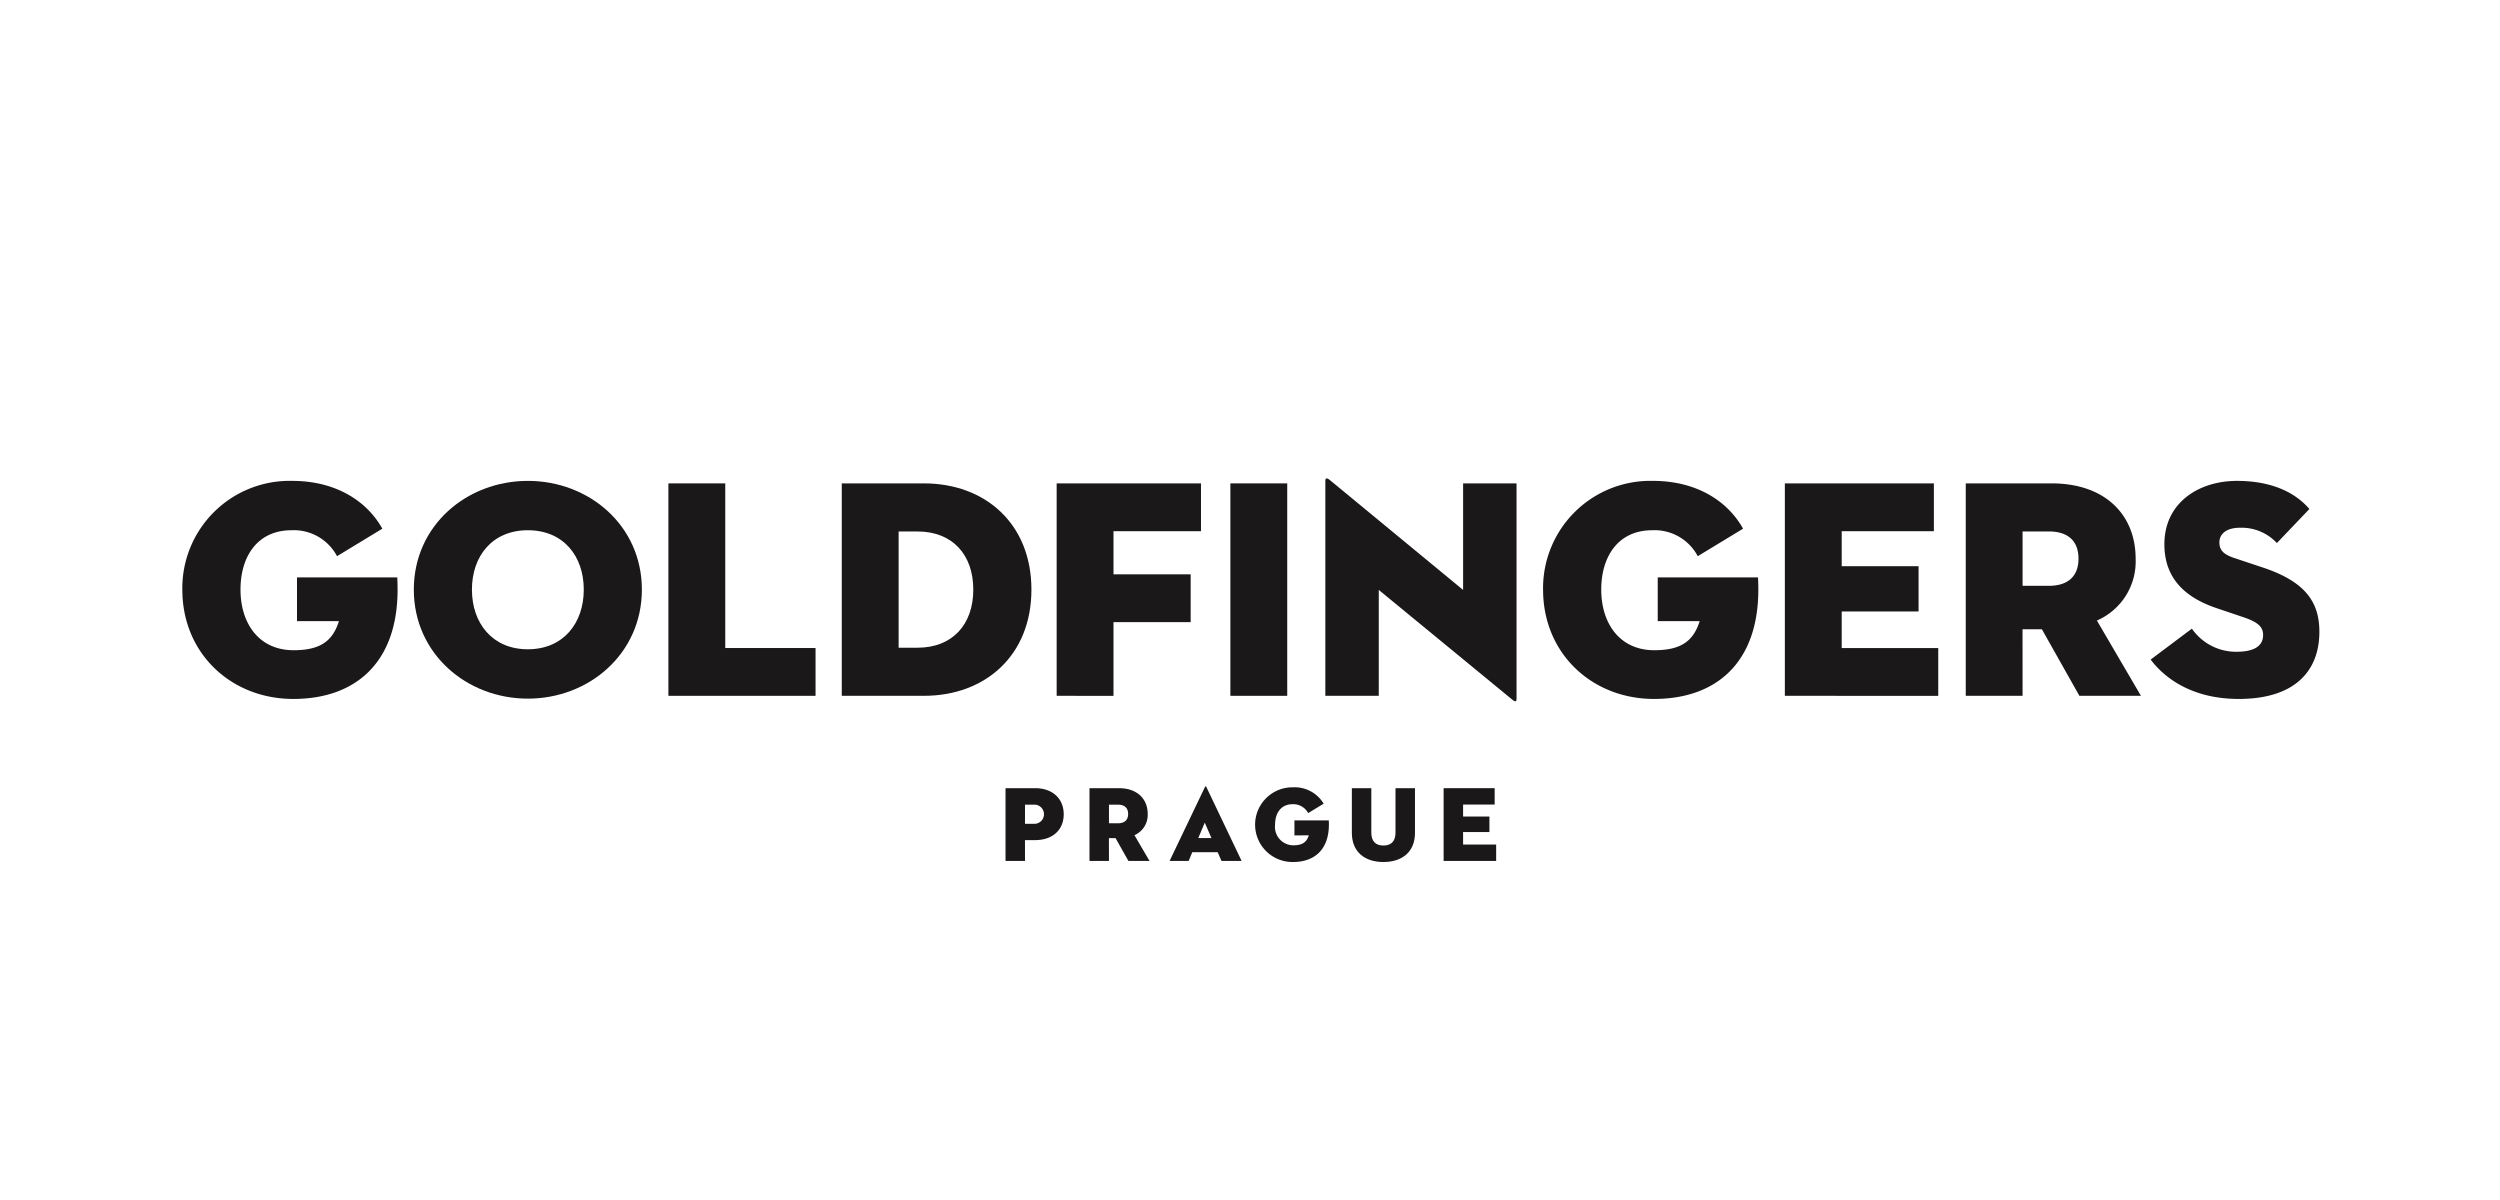 <svg xmlns="http://www.w3.org/2000/svg" xmlns:xlink="http://www.w3.org/1999/xlink" width="300" height="144" viewBox="0 0 300 144">
  <rect x="0" y="0" width="300" height="144" fill="#808080" stroke="none"/>
  <defs>
    <clipPath id="clip-path">
      <rect id="Rectangle_2965" data-name="Rectangle 2965" width="259.022" height="50.616" fill="none"/>
    </clipPath>
    <clipPath id="clip-Goldfingers">
      <rect width="300" height="144"/>
    </clipPath>
  </defs>
  <g id="Goldfingers" clip-path="url(#clip-Goldfingers)">
    <rect width="300" height="144" fill="#fff"/>
    <g id="Group_10658" data-name="Group 10658" transform="translate(20.489 55.692)">
      <g id="Group_10657" data-name="Group 10657" clip-path="url(#clip-path)">
        <path id="Path_10732" data-name="Path 10732" d="M211.708,90.014h-2.337V81.281H212.9c2.222,0,3.454,1.349,3.454,3.133s-1.232,3.1-3.454,3.1h-1.194Zm1.079-4.456a1.151,1.151,0,1,0,0-2.3h-1.079v2.3Z" transform="translate(-109.197 -42.392)" fill="#1a1818"/>
        <path id="Path_10733" data-name="Path 10733" d="M232.766,90.014h-2.337V81.282h3.531c2.222,0,3.454,1.31,3.454,3.095a2.647,2.647,0,0,1-1.592,2.543l1.811,3.095H235.1l-1.541-2.735h-.8Zm1.079-4.52c.8,0,1.22-.4,1.22-1.117s-.424-1.117-1.22-1.117h-1.079v2.234Z" transform="translate(-120.179 -42.392)" fill="#1a1818"/>
        <path id="Path_10734" data-name="Path 10734" d="M256.286,88.719h-3.043l-.437,1.053H250.52l4.251-8.886c.038-.09.115-.09.154,0l4.238,8.886h-2.414Zm-2.324-1.695h1.579l-.8-1.849Z" transform="translate(-130.658 -42.151)" fill="#1a1818"/>
        <path id="Path_10735" data-name="Path 10735" d="M276.693,86.833v-1.8h4.122s.013.257.013.5c0,2.979-1.708,4.495-4.289,4.495a4.482,4.482,0,1,1-.038-8.963,4.058,4.058,0,0,1,3.7,1.965l-1.862,1.13a2.008,2.008,0,0,0-1.875-1.066c-1.387,0-2.093,1.066-2.093,2.44a2.213,2.213,0,0,0,2.183,2.491c1.091,0,1.605-.372,1.862-1.194Z" transform="translate(-141.85 -42.28)" fill="#1a1818"/>
        <path id="Path_10736" data-name="Path 10736" d="M296.232,86.636V81.281h2.337V86.61c0,.988.462,1.554,1.451,1.554s1.451-.565,1.451-1.554V81.281h2.337v5.355c0,2.35-1.605,3.506-3.788,3.506s-3.788-1.156-3.788-3.506" transform="translate(-154.499 -42.392)" fill="#1a1818"/>
        <path id="Path_10737" data-name="Path 10737" d="M319.248,81.281h6.125v1.965h-3.788v1.438h3.159v1.862h-3.159v1.5h3.968v1.965h-6.305Z" transform="translate(-166.503 -42.392)" fill="#1a1818"/>
        <path id="Path_10738" data-name="Path 10738" d="M16.668,21.041V15.793H28.7s.038.75.038,1.462c0,8.7-4.986,13.121-12.521,13.121-7.423,0-13.309-5.435-13.309-13.121a12.878,12.878,0,0,1,13.2-13.046c4.911,0,8.809,2.174,10.8,5.736l-5.436,3.3a5.863,5.863,0,0,0-5.474-3.112c-4.049,0-6.11,3.112-6.11,7.123s2.174,7.273,6.373,7.273c3.187,0,4.686-1.088,5.436-3.487Z" transform="translate(-1.517 -2.195)" fill="#1a1818"/>
        <path id="Path_10739" data-name="Path 10739" d="M60.965,17.255c0-7.685,6.336-13.046,13.684-13.046S88.332,9.57,88.332,17.255,82,30.339,74.649,30.339s-13.684-5.4-13.684-13.084m20.395,0c0-4.011-2.437-7.123-6.711-7.123s-6.71,3.112-6.71,7.123,2.436,7.161,6.71,7.161,6.711-3.15,6.711-7.161" transform="translate(-31.796 -2.195)" fill="#1a1818"/>
        <path id="Path_10740" data-name="Path 10740" d="M124.818,4.836h6.823V24.593h10.834v5.736H124.818Z" transform="translate(-65.099 -2.522)" fill="#1a1818"/>
        <path id="Path_10741" data-name="Path 10741" d="M168.3,4.837h9.859c7.348,0,12.9,4.835,12.9,12.746s-5.549,12.746-12.9,12.746H168.3Zm9.11,19.719c4.124,0,6.673-2.737,6.673-6.973s-2.549-6.973-6.673-6.973h-2.287V24.556Z" transform="translate(-87.777 -2.523)" fill="#1a1818"/>
        <path id="Path_10742" data-name="Path 10742" d="M222.2,4.836h17.32v5.736h-10.5v5.174h9.26v5.736h-9.26v8.848H222.2Z" transform="translate(-115.89 -2.522)" fill="#1a1818"/>
        <rect id="Rectangle_2964" data-name="Rectangle 2964" width="6.823" height="25.492" transform="translate(127.156 2.314)" fill="#1a1818"/>
        <path id="Path_10743" data-name="Path 10743" d="M295.993,16.97V29.678h-6.411V3.849c0-.225.113-.412.525-.075l16.008,13.2V4.186h6.411V30.053c0,.3-.112.412-.525.075Z" transform="translate(-151.03 -1.872)" fill="#1a1818"/>
        <path id="Path_10744" data-name="Path 10744" d="M357.949,21.041V15.793h12.034s.038.75.038,1.462c0,8.7-4.986,13.121-12.521,13.121-7.423,0-13.309-5.435-13.309-13.121a12.878,12.878,0,0,1,13.2-13.046c4.911,0,8.809,2.174,10.8,5.736l-5.436,3.3a5.863,5.863,0,0,0-5.474-3.112c-4.049,0-6.11,3.112-6.11,7.123s2.174,7.273,6.373,7.273c3.186,0,4.686-1.088,5.436-3.487Z" transform="translate(-179.511 -2.195)" fill="#1a1818"/>
        <path id="Path_10745" data-name="Path 10745" d="M404.831,4.836h17.883v5.736h-11.06v4.2h9.223v5.436h-9.223v4.386h11.584v5.736H404.831Z" transform="translate(-211.138 -2.522)" fill="#1a1818"/>
        <path id="Path_10746" data-name="Path 10746" d="M457.018,30.328H450.2V4.836H460.5c6.486,0,10.085,3.824,10.085,9.035a7.727,7.727,0,0,1-4.649,7.423l5.286,9.035h-7.385l-4.5-7.985h-2.324Zm3.149-13.2c2.324,0,3.561-1.162,3.561-3.262s-1.237-3.262-3.561-3.262h-3.149v6.523Z" transform="translate(-234.798 -2.522)" fill="#1a1818"/>
        <path id="Path_10747" data-name="Path 10747" d="M496.575,25.653l4.949-3.711a6.45,6.45,0,0,0,5.323,2.774c2.025,0,3.224-.6,3.224-2.024,0-1.087-.824-1.612-2.511-2.175l-3-1.012c-3.711-1.237-6.336-3.486-6.336-7.685,0-5.024,4.162-7.61,8.7-7.61,4.5,0,7.2,1.612,8.7,3.374l-3.9,4.086A5.782,5.782,0,0,0,507.3,9.832c-1.649,0-2.475.75-2.475,1.762,0,.975.563,1.463,1.8,1.875L510,14.593c5.1,1.687,6.823,4.124,6.823,7.723,0,4.686-2.924,8.06-9.672,8.06-5.736,0-9-2.624-10.572-4.723" transform="translate(-258.987 -2.195)" fill="#1a1818"/>
      </g>
    </g>
  </g>
</svg>
